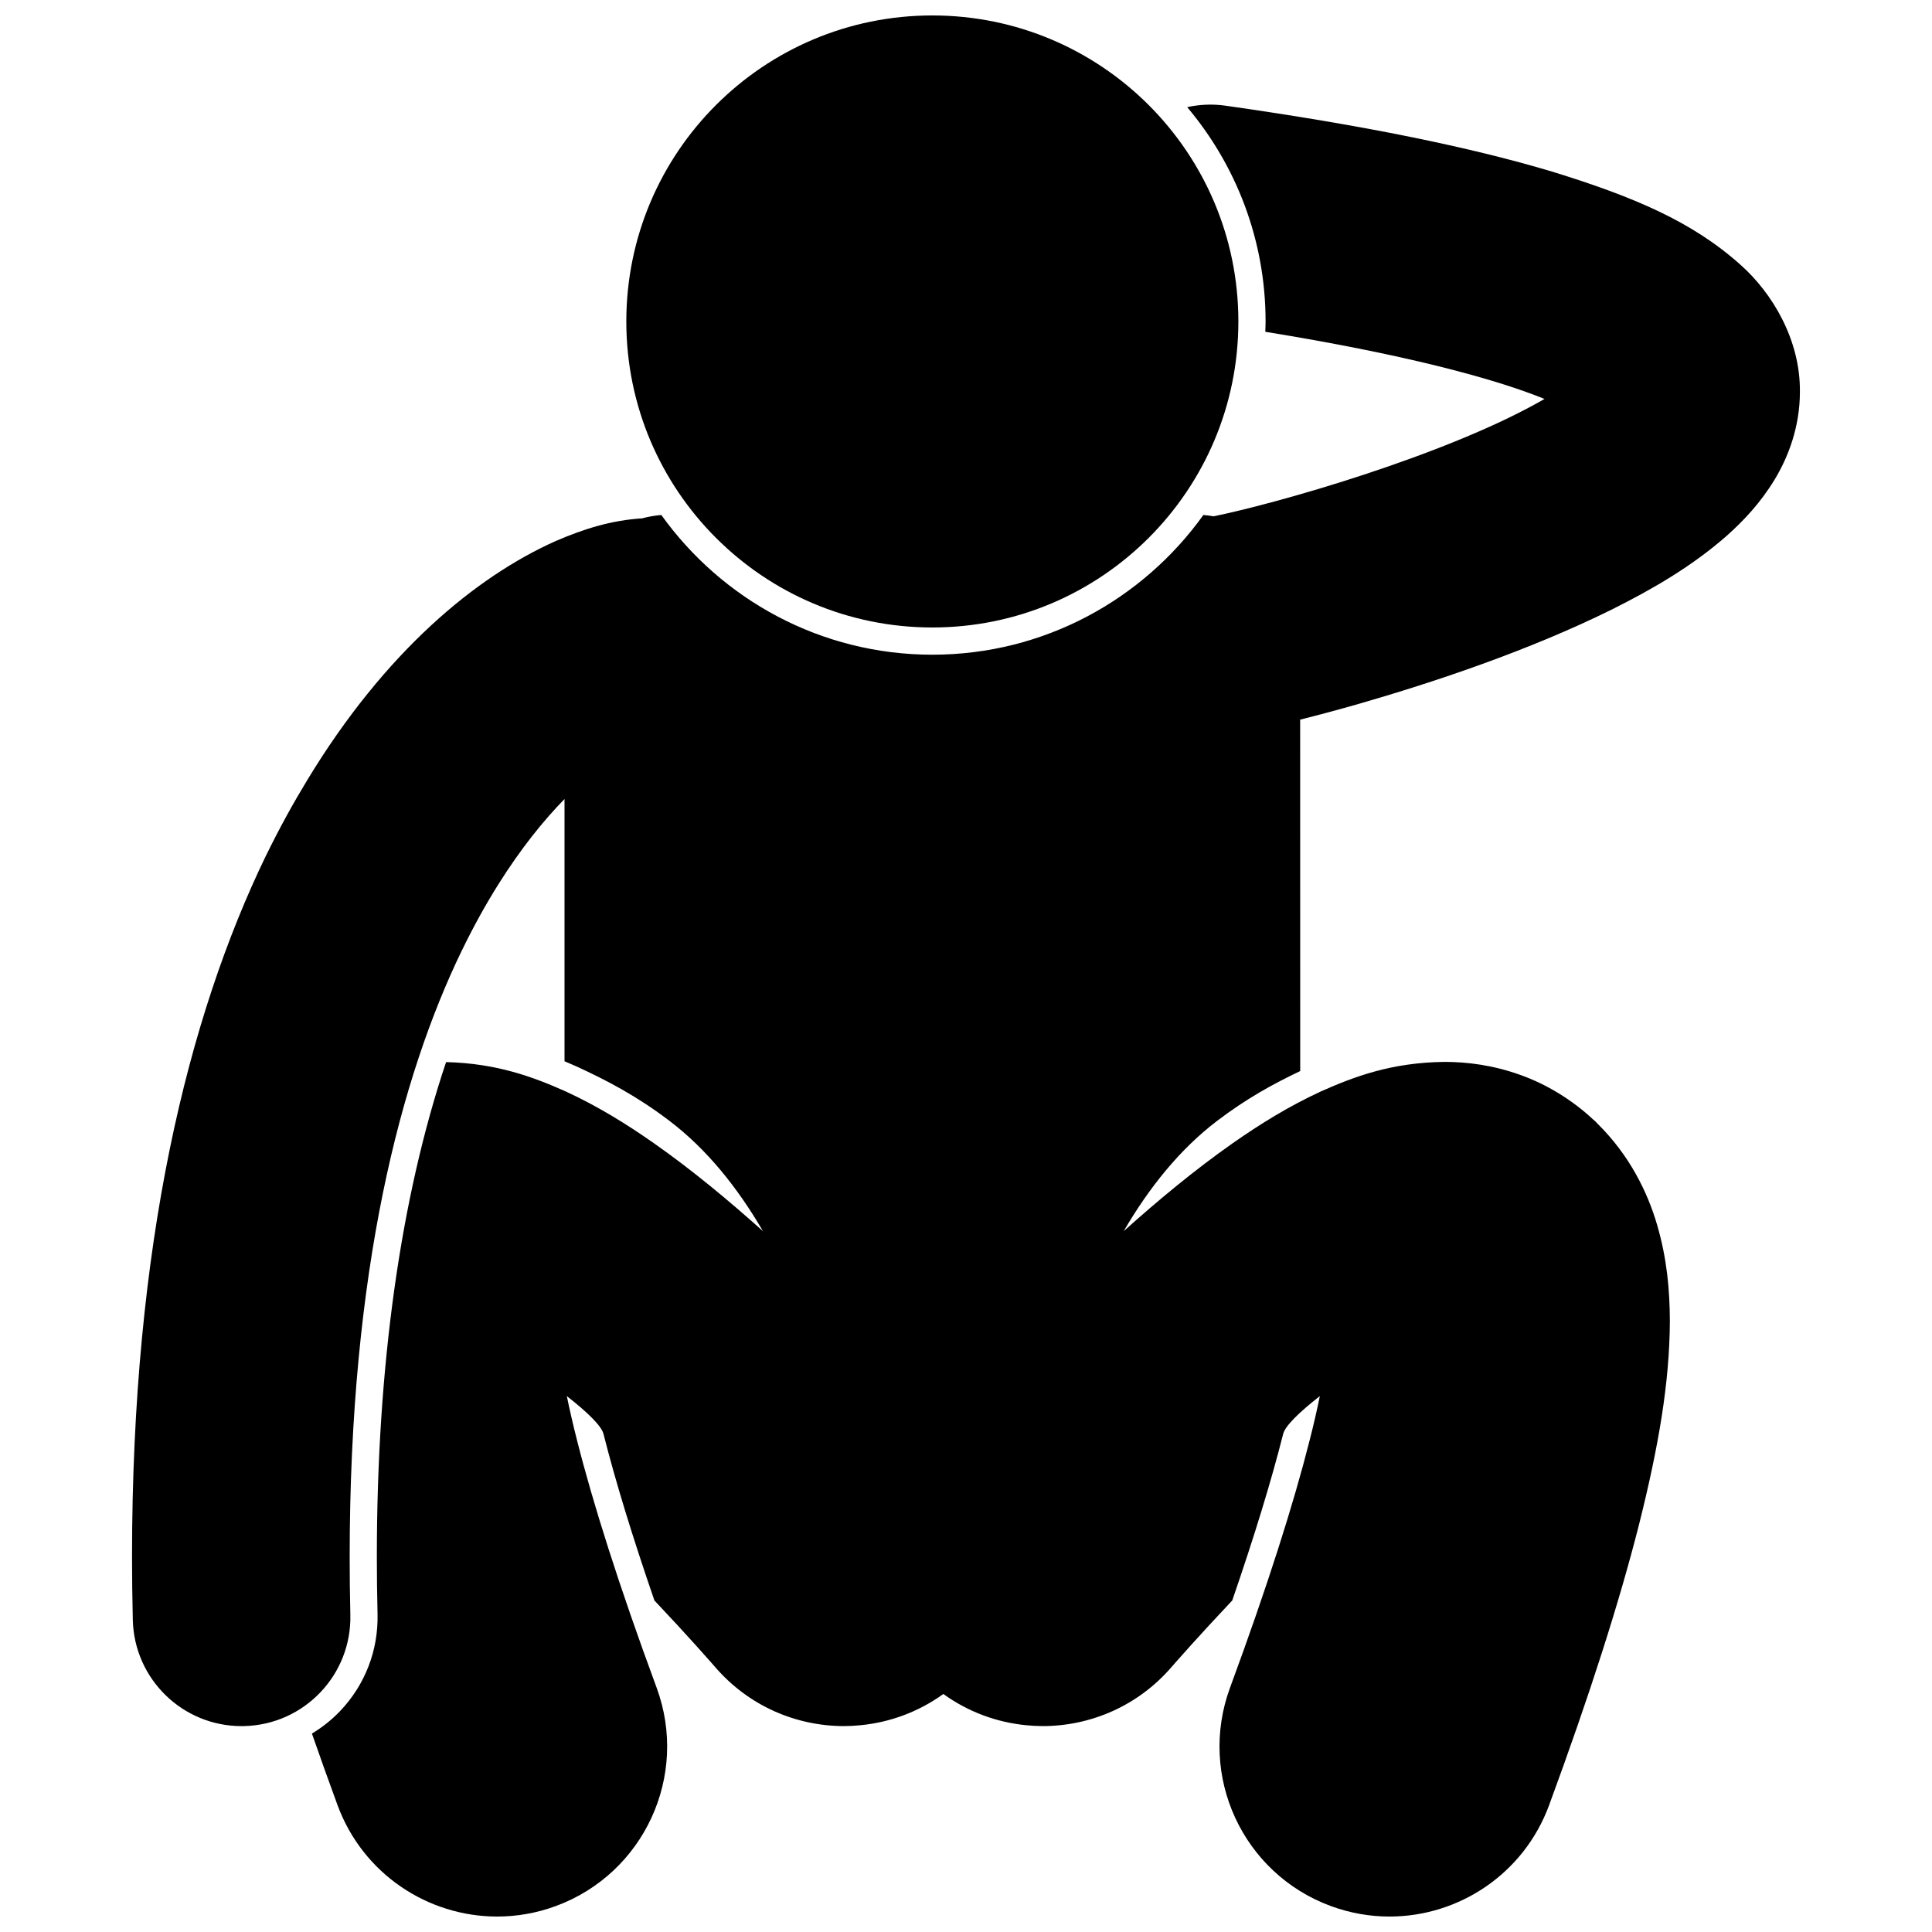 <?xml version="1.0" encoding="UTF-8"?>
<!-- Uploaded to: SVG Repo, www.svgrepo.com, Generator: SVG Repo Mixer Tools -->
<svg width="800px" height="800px" version="1.1" viewBox="144 144 512 512" xmlns="http://www.w3.org/2000/svg">
 <defs>
  <clipPath id="b">
   <path d="m178 171h443v480.9h-443z"/>
  </clipPath>
  <clipPath id="a">
   <path d="m309 148.09h164v162.91h-164z"/>
  </clipPath>
 </defs>
 <g>
  <g clip-path="url(#b)">
   <path d="m605.29 214.21c-12.777-11.469-28.266-18.039-49.988-24.738-21.723-6.496-49.789-12.242-86.578-17.473-3.473-0.492-6.871-0.309-10.109 0.391 12.953 15.367 20.777 35.191 20.777 56.809 0 0.914-0.043 1.82-0.07 2.731 35.918 5.816 60.219 12.191 73.988 17.797-4.781 2.75-10.68 5.695-17.062 8.469-15.461 6.766-33.848 12.859-48.617 17.066-7.387 2.117-13.91 3.766-18.605 4.832-1.293 0.293-2.438 0.535-3.406 0.734-0.895-0.16-1.797-0.273-2.711-0.352-16.043 22.398-42.25 37.027-71.824 37.027-29.574 0-55.785-14.629-71.82-37.02-1.746 0.137-3.441 0.441-5.082 0.883-8.215 0.527-15.363 2.758-22.977 6.039-21.148 9.469-45.137 29.301-65.715 63.215-3.789 6.231-7.461 12.887-10.977 20.094-0.016 0.031-0.035 0.062-0.051 0.09v-0.008c-20.711 42.809-35.469 102.9-35.473 185.76 0 5.449 0.07 11.027 0.207 16.734 0.375 15.695 13.207 28.148 28.812 28.148 0.238 0 0.473 0 0.711-0.008 15.926-0.387 28.52-13.605 28.125-29.531-0.125-5.199-0.176-10.312-0.176-15.34 0-76.055 13.559-127.29 29.688-160.6 0.008-0.012 0.016-0.023 0.023-0.031 3.168-6.543 6.434-12.383 9.727-17.625 5.914-9.414 11.898-16.832 17.496-22.555v69.492c1.098 0.461 2.168 0.926 3.203 1.387 8.117 3.738 15.961 7.828 24.676 14.461 9.816 7.469 17.965 17.609 24.715 29.188-9.102-8.156-18.719-16.152-28.844-23.273-7.293-5.098-14.809-9.785-23.473-13.781-8.496-3.769-18.125-7.426-31.664-7.758-12.035 35.84-18.348 80.484-18.348 131.09 0 4.969 0.059 10.016 0.184 15.156 0.23 9.637-3.289 18.773-9.934 25.754-2.238 2.348-4.758 4.32-7.453 5.957 2.121 6.098 4.371 12.391 6.793 18.984 6.715 18.219 23.949 29.5 42.285 29.5 5.176 0 10.434-0.895 15.57-2.785 23.344-8.605 35.305-34.5 26.703-57.855-10.098-27.355-16.938-49.117-21.07-65.469-1.109-4.332-2-8.246-2.731-11.82 5.547 4.344 9.172 7.906 9.715 10.016 3.152 12.484 7.688 27.289 13.496 44.148 4.379 4.633 8.125 8.723 10.887 11.781 1.73 1.922 3.082 3.441 3.981 4.461 0.902 1.012 1.246 1.422 1.246 1.422 8.914 10.328 21.484 15.629 34.137 15.629 1.441 0 2.894-0.086 4.328-0.227 7.734-0.742 15.332-3.477 21.992-8.281 6.652 4.805 14.254 7.539 21.988 8.281 1.441 0.141 2.887 0.227 4.328 0.227 12.645 0 25.223-5.301 34.137-15.629 0 0 0.348-0.406 1.246-1.422 0.895-1.02 2.246-2.543 3.981-4.461 2.762-3.059 6.512-7.148 10.883-11.781 5.809-16.859 10.34-31.664 13.496-44.148 0.539-2.109 4.168-5.672 9.715-10.016-0.73 3.566-1.609 7.484-2.731 11.82-4.129 16.352-10.984 38.113-21.07 65.469-8.605 23.352 3.352 49.25 26.703 57.855 5.141 1.891 10.398 2.785 15.57 2.785 18.34 0 35.57-11.277 42.281-29.5 10.848-29.461 18.621-53.824 23.863-74.496 5.195-20.738 8.066-37.527 8.145-53.77-0.027-8.266-0.754-16.531-3.379-25.539-2.519-8.629-7.305-18.449-15.762-26.781-0.207-0.207-0.379-0.426-0.59-0.629-0.027-0.031-0.07-0.062-0.105-0.09 0-0.004 0-0.008-0.008-0.012-0.164-0.152-0.34-0.277-0.5-0.426-5.555-5.199-12.41-9.367-19.297-11.801-7.137-2.578-14.086-3.465-20.148-3.449-14.059 0.168-23.93 3.938-32.637 7.801-8.656 3.996-16.184 8.688-23.473 13.781-10.125 7.121-19.75 15.121-28.848 23.281 6.75-11.582 14.902-21.723 24.715-29.195 7.777-5.922 14.867-9.812 22.07-13.238l-0.016-93.133c4.641-1.156 9.785-2.539 15.496-4.164 20.078-5.789 45.16-14.16 67.102-25.02 11.02-5.512 21.273-11.488 30.445-19.531 4.562-4.078 8.945-8.734 12.688-14.887 3.68-6.059 6.715-14.113 6.707-23.246 0.152-13.84-7.359-26.238-15.703-33.656z"/>
  </g>
  <g clip-path="url(#a)">
   <path d="m472.18 229.19c0 44.789-36.312 81.098-81.102 81.098s-81.098-36.309-81.098-81.098c0-44.789 36.309-81.098 81.098-81.098s81.102 36.309 81.102 81.098"/>
  </g>
 </g>
</svg>